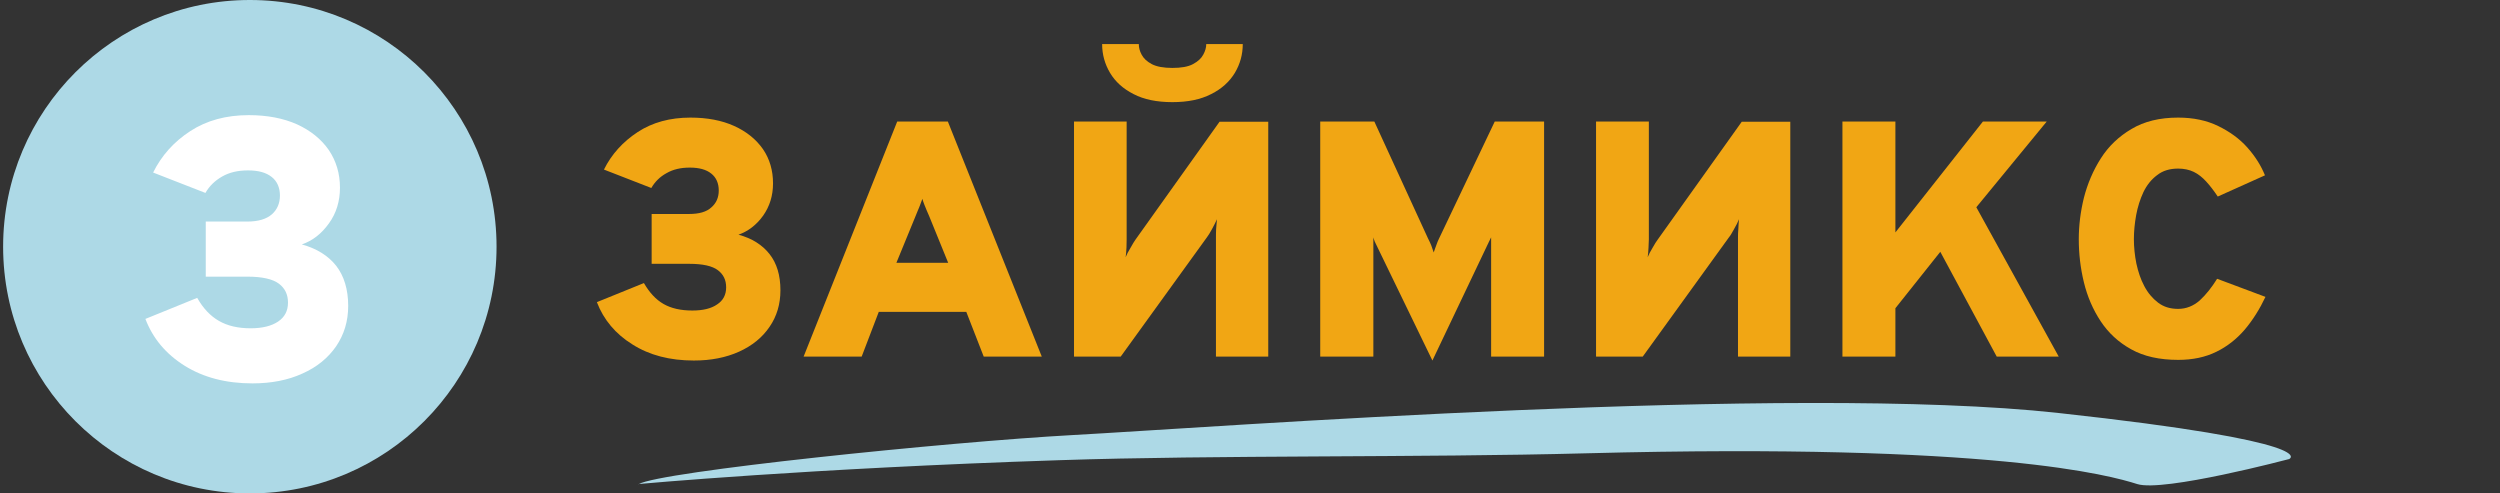 <?xml version="1.0"?>
<svg width="152" height="30" xmlns="http://www.w3.org/2000/svg" xmlns:svg="http://www.w3.org/2000/svg">
 <rect width="100%" height="100%" fill="#333333" stroke="none"/>
 <g class="layer">
  <title>Layer 1</title>
  <path d="m15.19,30c8.29,0 15,-6.72 15,-15c0,-8.28 -6.71,-15 -15,-15c-8.28,0 -15,6.72 -15,15c0,8.28 6.72,15 15,15z" fill="#add9e6" id="svg_1" transform="matrix(1, 0, 0, 1, 0, 0)"/>
  <path d="m15.35,23.31c-1.61,0 -2.98,-0.36 -4.12,-1.07c-1.15,-0.72 -1.94,-1.67 -2.39,-2.85l3.15,-1.28c0.36,0.64 0.8,1.1 1.32,1.4c0.52,0.3 1.16,0.45 1.93,0.45c0.71,0 1.27,-0.14 1.67,-0.41c0.4,-0.27 0.6,-0.65 0.6,-1.15c0,-0.49 -0.18,-0.87 -0.55,-1.15c-0.37,-0.28 -1.01,-0.43 -1.92,-0.43l-2.53,0l0,-3.35l2.53,0c0.66,0 1.16,-0.15 1.49,-0.44c0.32,-0.28 0.49,-0.67 0.49,-1.14c0,-0.48 -0.17,-0.87 -0.5,-1.13c-0.34,-0.27 -0.81,-0.4 -1.44,-0.4c-0.62,0 -1.13,0.12 -1.57,0.37c-0.44,0.25 -0.78,0.58 -1.02,1l-3.18,-1.24c0.51,-1.03 1.26,-1.87 2.26,-2.52c1,-0.65 2.18,-0.97 3.56,-0.97c1.12,0 2.1,0.19 2.93,0.56c0.83,0.38 1.47,0.9 1.93,1.56c0.45,0.67 0.68,1.43 0.68,2.29c0,0.82 -0.22,1.55 -0.67,2.17c-0.45,0.63 -1,1.06 -1.65,1.28c0.9,0.25 1.6,0.68 2.09,1.3c0.48,0.62 0.73,1.44 0.73,2.44c0,0.93 -0.25,1.74 -0.73,2.45c-0.49,0.71 -1.17,1.27 -2.05,1.66c-0.87,0.4 -1.89,0.6 -3.04,0.6l0,0z" fill="white" id="svg_2"/>
  <path d="m42.19,21.92c-1.46,0 -2.7,-0.32 -3.74,-0.98c-1.03,-0.64 -1.75,-1.5 -2.16,-2.57l2.86,-1.16c0.33,0.57 0.72,1 1.19,1.27c0.47,0.27 1.06,0.4 1.75,0.4c0.65,0 1.15,-0.12 1.51,-0.37c0.37,-0.24 0.55,-0.59 0.55,-1.04c0,-0.45 -0.17,-0.79 -0.5,-1.04c-0.34,-0.26 -0.92,-0.39 -1.75,-0.39l-2.28,0l0,-3.03l2.28,0c0.61,0 1.06,-0.13 1.35,-0.4c0.3,-0.26 0.45,-0.6 0.45,-1.03c0,-0.43 -0.15,-0.79 -0.46,-1.03c-0.3,-0.24 -0.73,-0.36 -1.3,-0.36c-0.56,0 -1.02,0.11 -1.42,0.34c-0.4,0.22 -0.7,0.52 -0.92,0.9l-2.88,-1.12c0.46,-0.93 1.15,-1.69 2.05,-2.28c0.9,-0.59 1.97,-0.88 3.21,-0.88c1.02,0 1.91,0.17 2.66,0.51c0.75,0.34 1.33,0.81 1.75,1.41c0.41,0.6 0.61,1.3 0.61,2.08c0,0.74 -0.2,1.39 -0.6,1.96c-0.41,0.57 -0.91,0.95 -1.5,1.16c0.82,0.22 1.45,0.62 1.89,1.18c0.44,0.56 0.66,1.29 0.66,2.2c0,0.84 -0.22,1.58 -0.66,2.22c-0.44,0.65 -1.06,1.15 -1.85,1.51c-0.8,0.36 -1.71,0.54 -2.75,0.54z" fill="#F1A614" id="svg_3"/>
  <path d="m48.86,21.68l5.69,-14.29l3.08,0l5.71,14.29l-3.53,0l-1.06,-2.72l-5.32,0l-1.04,2.72l-3.53,0zm5.65,-5.7l3.14,0l-1.16,-2.85c-0.05,-0.1 -0.09,-0.21 -0.14,-0.32c-0.05,-0.12 -0.1,-0.25 -0.15,-0.37c-0.05,-0.13 -0.09,-0.24 -0.12,-0.35c-0.04,0.11 -0.08,0.22 -0.13,0.35c-0.05,0.12 -0.09,0.25 -0.15,0.37c-0.05,0.11 -0.09,0.22 -0.13,0.32l-1.17,2.85l0.01,0z" fill="#F1A614" id="svg_4"/>
  <path d="m65.3,21.68l0,-14.29l3.2,0l0,7.17c0,0.1 0,0.26 -0.01,0.49c-0.01,0.23 -0.03,0.42 -0.05,0.59c0.06,-0.16 0.16,-0.35 0.3,-0.58c0.13,-0.23 0.23,-0.4 0.29,-0.48l5.12,-7.18l2.96,0l0,14.28l-3.18,0l0,-7.25c0,-0.13 0,-0.3 0.01,-0.49c0.01,-0.19 0.03,-0.4 0.05,-0.61c-0.07,0.16 -0.17,0.36 -0.3,0.6c-0.13,0.24 -0.24,0.41 -0.31,0.5l-5.24,7.25l-2.84,0l0,0zm5.98,-15.47c-0.94,0 -1.73,-0.16 -2.36,-0.49c-0.63,-0.32 -1.11,-0.75 -1.43,-1.29c-0.32,-0.54 -0.48,-1.12 -0.48,-1.75l2.23,0c0,0.21 0.05,0.42 0.17,0.64c0.12,0.23 0.32,0.42 0.62,0.58c0.29,0.15 0.71,0.23 1.25,0.23c0.53,0 0.95,-0.07 1.25,-0.23c0.3,-0.16 0.51,-0.35 0.63,-0.58c0.12,-0.22 0.18,-0.43 0.18,-0.64l2.22,0c0,0.63 -0.16,1.21 -0.48,1.75c-0.33,0.54 -0.8,0.97 -1.44,1.29c-0.64,0.33 -1.42,0.49 -2.36,0.49l0,0z" fill="#F1A614" id="svg_5"/>
  <path d="m87.09,21.92l-3.51,-7.24c-0.01,-0.02 -0.02,-0.05 -0.03,-0.09c-0.02,-0.04 -0.03,-0.09 -0.05,-0.16l0,7.25l-3.23,0l0,-14.29l3.29,0l3.26,7.1c0.08,0.15 0.14,0.29 0.2,0.43c0.05,0.13 0.1,0.27 0.15,0.43c0.05,-0.16 0.11,-0.31 0.16,-0.45c0.05,-0.14 0.1,-0.28 0.17,-0.41l3.38,-7.1l3,0l0,14.29l-3.22,0l0,-7.25c-0.02,0.04 -0.04,0.08 -0.06,0.12c-0.01,0.04 -0.03,0.07 -0.04,0.08l-3.47,7.29l0,0z" fill="#F1A614" id="svg_6"/>
  <path d="m97.04,21.68l0,-14.29l3.21,0l0,7.17c0,0.1 -0.01,0.26 -0.02,0.49c-0.01,0.23 -0.03,0.42 -0.05,0.59c0.06,-0.16 0.16,-0.35 0.3,-0.58c0.13,-0.23 0.23,-0.39 0.3,-0.48l5.12,-7.18l2.95,0l0,14.28l-3.18,0l0,-7.25c0,-0.13 0,-0.3 0.02,-0.49c0.01,-0.19 0.02,-0.4 0.04,-0.61c-0.06,0.16 -0.16,0.36 -0.3,0.6c-0.13,0.24 -0.23,0.41 -0.31,0.5l-5.24,7.25l-2.84,0l0,0z" fill="#F1A614" id="svg_7"/>
  <path d="m112.02,21.68l0,-14.29l3.22,0l0,6.74l5.32,-6.74l3.88,0l-4.28,5.21l5.01,9.08l-3.77,0l-3.43,-6.37l-2.73,3.43l0,2.94l-3.22,0z" fill="#F1A614" id="svg_8"/>
  <path d="m132.43,21.88c-1.13,0 -2.08,-0.21 -2.85,-0.64c-0.78,-0.43 -1.39,-1 -1.86,-1.71c-0.47,-0.71 -0.81,-1.5 -1.02,-2.37c-0.21,-0.86 -0.31,-1.74 -0.31,-2.62c0,-0.81 0.1,-1.65 0.31,-2.51c0.22,-0.86 0.56,-1.66 1.03,-2.4c0.47,-0.74 1.1,-1.34 1.87,-1.79c0.77,-0.46 1.71,-0.69 2.83,-0.69c0.92,0 1.73,0.17 2.43,0.51c0.7,0.34 1.3,0.77 1.78,1.31c0.48,0.54 0.83,1.1 1.07,1.69l-2.87,1.29c-0.24,-0.36 -0.48,-0.67 -0.71,-0.92c-0.23,-0.25 -0.48,-0.45 -0.75,-0.58c-0.27,-0.13 -0.59,-0.2 -0.95,-0.2c-0.51,0 -0.94,0.13 -1.28,0.4c-0.35,0.26 -0.62,0.6 -0.83,1.03c-0.2,0.43 -0.35,0.9 -0.44,1.39c-0.09,0.5 -0.14,0.99 -0.14,1.47c0,0.47 0.05,0.98 0.15,1.48c0.11,0.5 0.26,0.96 0.48,1.37c0.22,0.42 0.5,0.75 0.84,1.01c0.34,0.26 0.74,0.38 1.22,0.38c0.48,0 0.92,-0.17 1.31,-0.51c0.38,-0.35 0.73,-0.79 1.06,-1.32l2.94,1.1c-0.35,0.74 -0.77,1.41 -1.26,1.99c-0.49,0.57 -1.07,1.03 -1.73,1.35c-0.67,0.33 -1.44,0.49 -2.32,0.49l0,0z" fill="#F1A614" id="svg_9"/>
  <path d="m38.82,29.44c1.27,-0.77 18.78,-2.57 26.42,-2.99c8.33,-0.45 43.67,-3.13 59.92,-1.34c16.26,1.78 14.02,2.8 14.02,2.8c0,0 -7.65,2.03 -9.24,1.52c-1.6,-0.51 -8.7,-2.52 -33.46,-1.87c-10.16,0.27 -22.55,0.1 -32.08,0.42c-15.28,0.5 -25.59,1.45 -25.59,1.45l0,0.01l0.01,0z" fill="#add9e6" id="svg_11" transform="matrix(1, 0, 0, 1, 0, 0)"/>
 </g>

</svg>